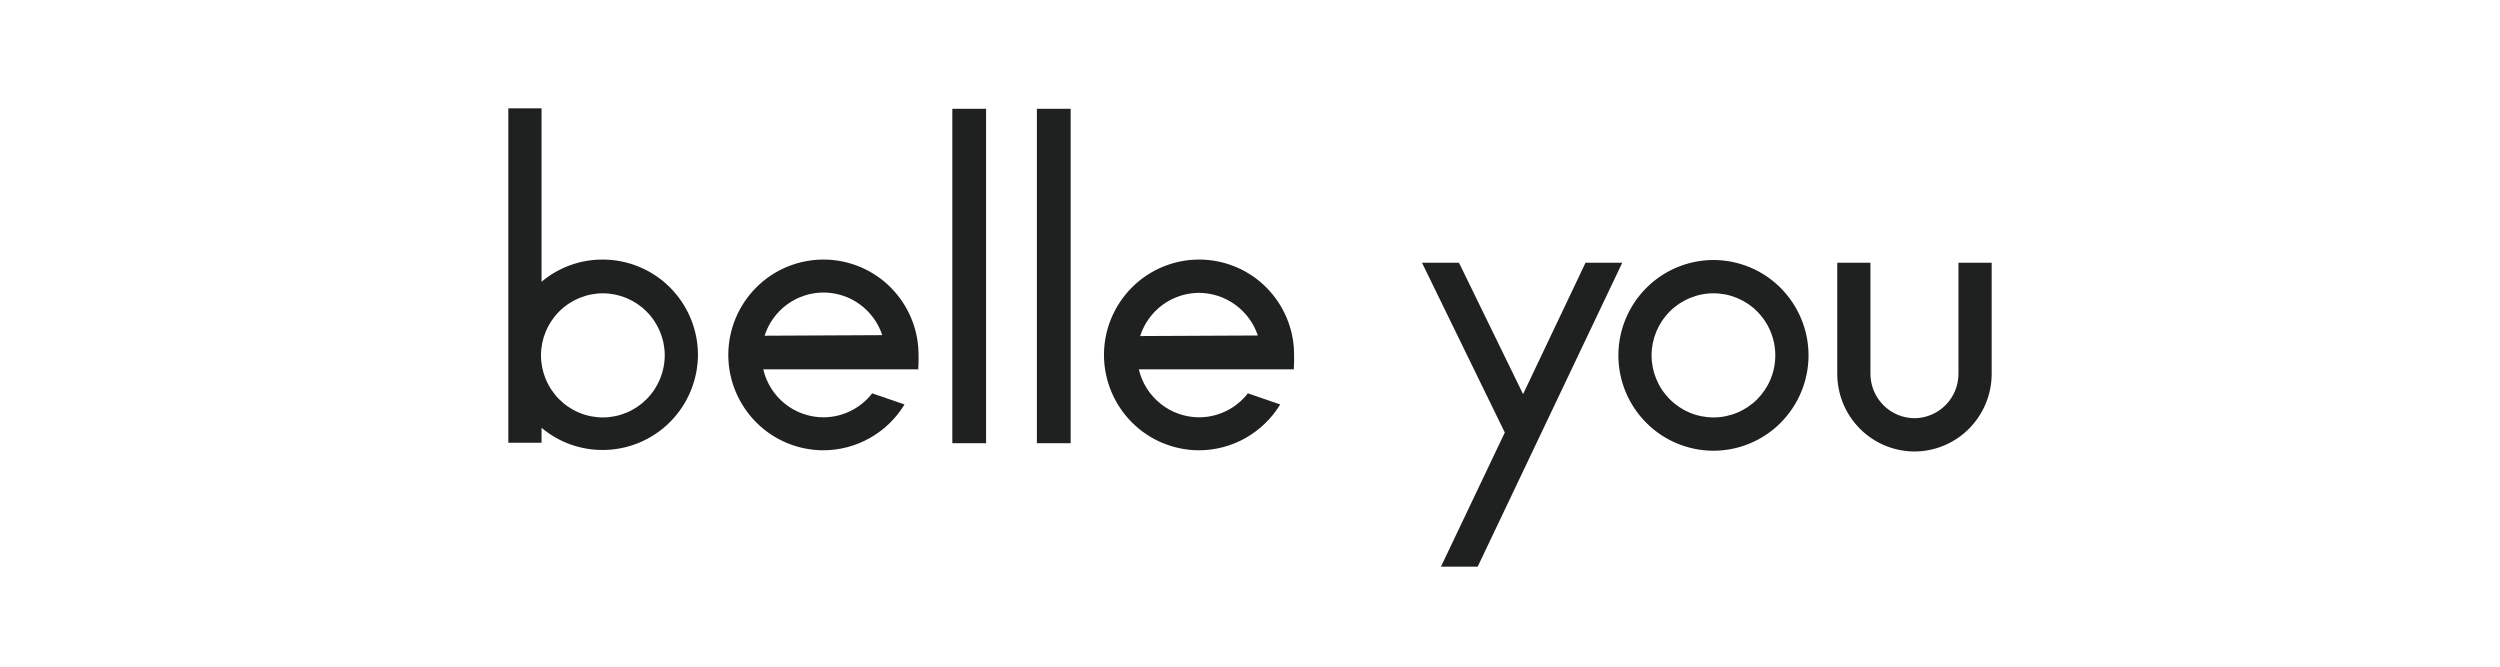 <?xml version="1.0" encoding="UTF-8"?> <svg xmlns="http://www.w3.org/2000/svg" width="300" height="80" viewBox="0 0 300 80" fill="none"><path d="M118.329 13.053H114.278V53.183H118.329V13.053ZM128.48 13.053H124.428V53.183H128.48V13.053ZM235.015 31.531V44.856C235.015 46.257 234.464 47.604 233.481 48.601C232.504 49.596 231.168 50.166 229.768 50.185C229.069 50.184 228.377 50.046 227.732 49.778C227.087 49.51 226.502 49.118 226.01 48.624C225.012 47.62 224.453 46.266 224.454 44.856V31.53H220.47V44.854C220.47 47.328 221.449 49.7 223.193 51.449C224.053 52.313 225.076 53 226.205 53.469C227.334 53.938 228.545 54.18 229.768 54.181C230.986 54.171 232.19 53.922 233.311 53.45C234.432 52.977 235.447 52.289 236.3 51.426C238.032 49.671 239.002 47.312 239 44.854V31.53H235.015V31.531ZM72.344 31.147C69.65 31.134 67.039 32.079 64.986 33.811V13H61V53.132H64.985V51.333C67.038 53.066 69.648 54.011 72.343 53.997C73.846 53.994 75.333 53.694 76.719 53.115C78.108 52.533 79.367 51.685 80.425 50.619C81.486 49.548 82.325 48.282 82.894 46.891C83.466 45.496 83.759 44.004 83.755 42.499C83.729 39.487 82.516 36.605 80.376 34.47C79.323 33.42 78.071 32.586 76.693 32.015C75.315 31.445 73.837 31.15 72.344 31.147ZM72.344 50.094C71.368 50.092 70.401 49.897 69.501 49.522C68.6 49.147 67.783 48.599 67.097 47.908C65.703 46.506 64.92 44.616 64.918 42.646C64.92 40.675 65.703 38.785 67.097 37.383C67.783 36.693 68.6 36.145 69.501 35.77C70.401 35.395 71.368 35.2 72.344 35.198C73.321 35.201 74.287 35.395 75.187 35.77C76.088 36.145 76.904 36.693 77.59 37.383C78.984 38.785 79.767 40.675 79.769 42.646C79.764 44.614 78.981 46.503 77.587 47.904C76.902 48.594 76.086 49.142 75.186 49.518C74.286 49.894 73.32 50.09 72.344 50.094ZM205.613 31.198C204.113 31.203 202.629 31.502 201.245 32.079C199.862 32.656 198.607 33.498 197.553 34.558C195.41 36.712 194.207 39.617 194.203 42.644C194.204 45.672 195.406 48.578 197.549 50.733C198.604 51.793 199.859 52.636 201.243 53.212C202.627 53.788 204.113 54.086 205.613 54.089C207.114 54.086 208.6 53.788 209.984 53.212C211.368 52.636 212.623 51.794 213.678 50.733C215.821 48.578 217.023 45.672 217.024 42.644C217.023 39.616 215.821 36.709 213.678 34.554C212.623 33.494 211.368 32.651 209.984 32.075C208.6 31.499 207.114 31.201 205.613 31.198ZM205.613 50.093C204.637 50.09 203.671 49.895 202.77 49.52C201.87 49.145 201.053 48.596 200.368 47.906C198.973 46.504 198.19 44.614 198.189 42.644C198.19 40.674 198.973 38.783 200.368 37.381C201.053 36.691 201.87 36.143 202.77 35.768C203.671 35.393 204.637 35.198 205.613 35.195C206.588 35.195 207.555 35.388 208.455 35.761C209.358 36.137 210.177 36.686 210.865 37.377C211.904 38.426 212.61 39.754 212.896 41.196C213.182 42.639 213.035 44.134 212.474 45.495C212.101 46.396 211.554 47.217 210.865 47.91C210.177 48.6 209.358 49.149 208.455 49.524C207.555 49.899 206.589 50.093 205.613 50.093ZM143.887 31.146C142.386 31.148 140.9 31.447 139.516 32.023C138.132 32.599 136.877 33.441 135.822 34.501C133.679 36.656 132.477 39.562 132.476 42.59C132.477 45.618 133.679 48.524 135.822 50.679C136.877 51.739 138.132 52.582 139.516 53.158C140.9 53.734 142.386 54.032 143.887 54.035C145.845 54.03 147.769 53.522 149.471 52.559C151.179 51.592 152.61 50.206 153.625 48.534L149.745 47.2C149.053 48.093 148.165 48.817 147.148 49.318C146.134 49.816 145.018 50.077 143.887 50.078C142.21 50.072 140.586 49.5 139.279 48.458C137.965 47.409 137.042 45.953 136.66 44.322H155.257C155.306 43.435 155.306 42.546 155.257 41.658C155.029 38.799 153.732 36.128 151.621 34.171C149.522 32.226 146.758 31.145 143.887 31.146ZM136.819 40.326C137.296 38.827 138.239 37.515 139.512 36.58C140.779 35.65 142.312 35.146 143.887 35.143C145.45 35.153 146.97 35.651 148.231 36.567C149.499 37.489 150.446 38.779 150.941 40.259L136.819 40.326ZM98.806 31.146C97.305 31.149 95.82 31.447 94.435 32.023C93.051 32.599 91.796 33.441 90.741 34.501C88.598 36.656 87.396 39.562 87.395 42.59C87.396 45.618 88.598 48.524 90.741 50.679C91.796 51.739 93.051 52.582 94.435 53.158C95.819 53.734 97.305 54.032 98.806 54.035C100.764 54.03 102.688 53.521 104.389 52.559C106.099 51.593 107.529 50.206 108.544 48.534L104.664 47.2C103.972 48.093 103.084 48.817 102.067 49.318C101.053 49.816 99.937 50.077 98.806 50.078C97.13 50.073 95.506 49.502 94.201 48.46C92.889 47.41 91.971 45.952 91.594 44.322H110.189C110.245 43.435 110.245 42.546 110.189 41.658C109.959 38.798 108.659 36.127 106.545 34.17C104.444 32.226 101.678 31.145 98.806 31.146ZM91.753 40.286C92.23 38.787 93.172 37.476 94.445 36.54C95.711 35.61 97.244 35.107 98.819 35.102C100.384 35.105 101.908 35.6 103.17 36.517C104.439 37.44 105.384 38.734 105.872 40.218L91.753 40.286ZM190.262 31.531L182.769 47.294L175.079 31.531H170.641L180.576 51.904L172.913 68H177.322L194.671 31.53H190.262V31.531Z" fill="#1F2020"></path></svg> 